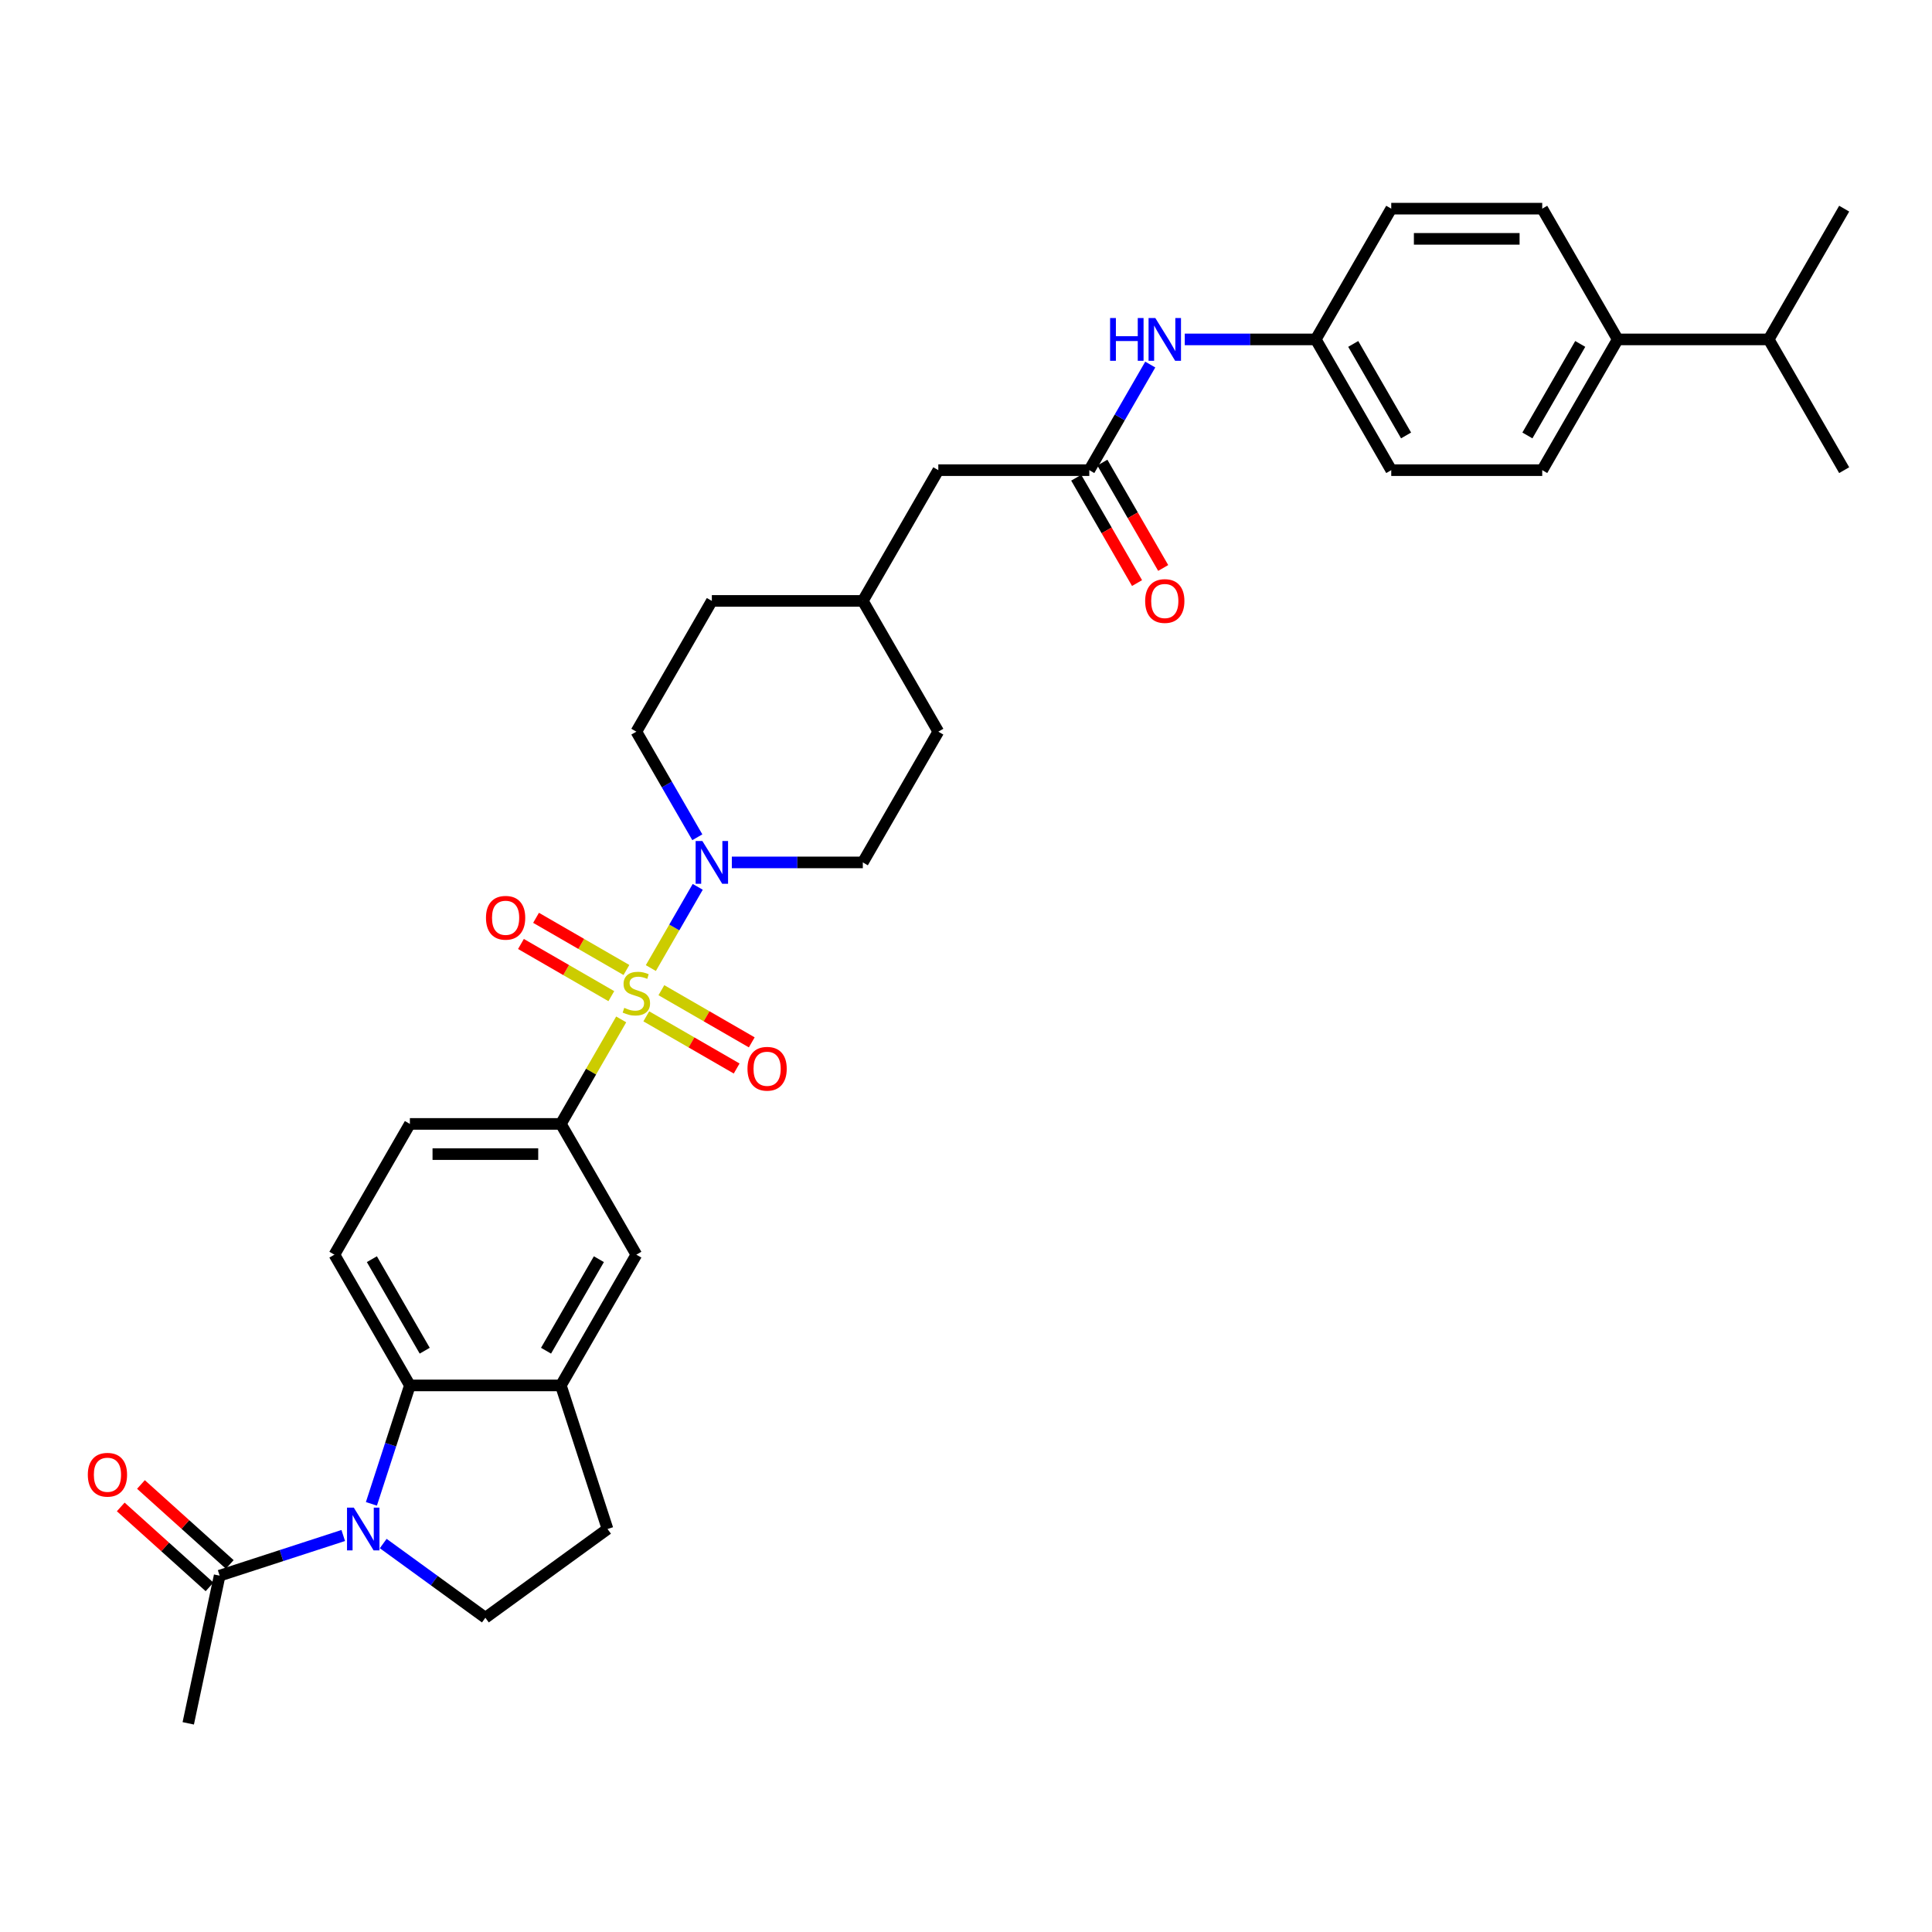 <?xml version='1.0' encoding='iso-8859-1'?>
<svg version='1.1' baseProfile='full'
              xmlns='http://www.w3.org/2000/svg'
                      xmlns:rdkit='http://www.rdkit.org/xml'
                      xmlns:xlink='http://www.w3.org/1999/xlink'
                  xml:space='preserve'
width='1000px' height='1000px' viewBox='0 0 1000 1000'>
<!-- END OF HEADER -->
<rect style='opacity:1.0;fill:#FFFFFF;stroke:none' width='1000' height='1000' x='0' y='0'> </rect>
<path class='bond-1' d='M 336.875,501.073 L 349.012,480.051' style='fill:none;fill-rule:evenodd;stroke:#CCCC00;stroke-width:6px;stroke-linecap:butt;stroke-linejoin:miter;stroke-opacity:1' />
<path class='bond-1' d='M 349.012,480.051 L 361.149,459.028' style='fill:none;fill-rule:evenodd;stroke:#0000FF;stroke-width:6px;stroke-linecap:butt;stroke-linejoin:miter;stroke-opacity:1' />
<path class='bond-3' d='M 321.535,527.642 L 305.919,554.69' style='fill:none;fill-rule:evenodd;stroke:#CCCC00;stroke-width:6px;stroke-linecap:butt;stroke-linejoin:miter;stroke-opacity:1' />
<path class='bond-3' d='M 305.919,554.69 L 290.303,581.737' style='fill:none;fill-rule:evenodd;stroke:#000000;stroke-width:6px;stroke-linecap:butt;stroke-linejoin:miter;stroke-opacity:1' />
<path class='bond-9' d='M 334.518,526.053 L 357.906,539.556' style='fill:none;fill-rule:evenodd;stroke:#CCCC00;stroke-width:6px;stroke-linecap:butt;stroke-linejoin:miter;stroke-opacity:1' />
<path class='bond-9' d='M 357.906,539.556 L 381.294,553.059' style='fill:none;fill-rule:evenodd;stroke:#FF0000;stroke-width:6px;stroke-linecap:butt;stroke-linejoin:miter;stroke-opacity:1' />
<path class='bond-9' d='M 342.333,512.518 L 365.721,526.021' style='fill:none;fill-rule:evenodd;stroke:#CCCC00;stroke-width:6px;stroke-linecap:butt;stroke-linejoin:miter;stroke-opacity:1' />
<path class='bond-9' d='M 365.721,526.021 L 389.109,539.524' style='fill:none;fill-rule:evenodd;stroke:#FF0000;stroke-width:6px;stroke-linecap:butt;stroke-linejoin:miter;stroke-opacity:1' />
<path class='bond-10' d='M 324.234,502.068 L 300.847,488.565' style='fill:none;fill-rule:evenodd;stroke:#CCCC00;stroke-width:6px;stroke-linecap:butt;stroke-linejoin:miter;stroke-opacity:1' />
<path class='bond-10' d='M 300.847,488.565 L 277.459,475.062' style='fill:none;fill-rule:evenodd;stroke:#FF0000;stroke-width:6px;stroke-linecap:butt;stroke-linejoin:miter;stroke-opacity:1' />
<path class='bond-10' d='M 316.42,515.604 L 293.032,502.101' style='fill:none;fill-rule:evenodd;stroke:#CCCC00;stroke-width:6px;stroke-linecap:butt;stroke-linejoin:miter;stroke-opacity:1' />
<path class='bond-10' d='M 293.032,502.101 L 269.644,488.598' style='fill:none;fill-rule:evenodd;stroke:#FF0000;stroke-width:6px;stroke-linecap:butt;stroke-linejoin:miter;stroke-opacity:1' />
<path class='bond-0' d='M 192.239,778.392 L 202.198,747.741' style='fill:none;fill-rule:evenodd;stroke:#0000FF;stroke-width:6px;stroke-linecap:butt;stroke-linejoin:miter;stroke-opacity:1' />
<path class='bond-0' d='M 202.198,747.741 L 212.157,717.09' style='fill:none;fill-rule:evenodd;stroke:#000000;stroke-width:6px;stroke-linecap:butt;stroke-linejoin:miter;stroke-opacity:1' />
<path class='bond-5' d='M 177.662,794.773 L 145.675,805.167' style='fill:none;fill-rule:evenodd;stroke:#0000FF;stroke-width:6px;stroke-linecap:butt;stroke-linejoin:miter;stroke-opacity:1' />
<path class='bond-5' d='M 145.675,805.167 L 113.687,815.56' style='fill:none;fill-rule:evenodd;stroke:#000000;stroke-width:6px;stroke-linecap:butt;stroke-linejoin:miter;stroke-opacity:1' />
<path class='bond-35' d='M 198.355,798.929 L 224.793,818.137' style='fill:none;fill-rule:evenodd;stroke:#0000FF;stroke-width:6px;stroke-linecap:butt;stroke-linejoin:miter;stroke-opacity:1' />
<path class='bond-35' d='M 224.793,818.137 L 251.23,837.345' style='fill:none;fill-rule:evenodd;stroke:#000000;stroke-width:6px;stroke-linecap:butt;stroke-linejoin:miter;stroke-opacity:1' />
<path class='bond-15' d='M 378.796,446.384 L 412.696,446.384' style='fill:none;fill-rule:evenodd;stroke:#0000FF;stroke-width:6px;stroke-linecap:butt;stroke-linejoin:miter;stroke-opacity:1' />
<path class='bond-15' d='M 412.696,446.384 L 446.596,446.384' style='fill:none;fill-rule:evenodd;stroke:#000000;stroke-width:6px;stroke-linecap:butt;stroke-linejoin:miter;stroke-opacity:1' />
<path class='bond-16' d='M 360.933,433.365 L 345.155,406.036' style='fill:none;fill-rule:evenodd;stroke:#0000FF;stroke-width:6px;stroke-linecap:butt;stroke-linejoin:miter;stroke-opacity:1' />
<path class='bond-16' d='M 345.155,406.036 L 329.376,378.708' style='fill:none;fill-rule:evenodd;stroke:#000000;stroke-width:6px;stroke-linecap:butt;stroke-linejoin:miter;stroke-opacity:1' />
<path class='bond-2' d='M 212.157,717.09 L 173.084,649.414' style='fill:none;fill-rule:evenodd;stroke:#000000;stroke-width:6px;stroke-linecap:butt;stroke-linejoin:miter;stroke-opacity:1' />
<path class='bond-2' d='M 219.832,699.124 L 192.48,651.751' style='fill:none;fill-rule:evenodd;stroke:#000000;stroke-width:6px;stroke-linecap:butt;stroke-linejoin:miter;stroke-opacity:1' />
<path class='bond-33' d='M 212.157,717.09 L 290.303,717.09' style='fill:none;fill-rule:evenodd;stroke:#000000;stroke-width:6px;stroke-linecap:butt;stroke-linejoin:miter;stroke-opacity:1' />
<path class='bond-8' d='M 290.303,581.737 L 329.376,649.414' style='fill:none;fill-rule:evenodd;stroke:#000000;stroke-width:6px;stroke-linecap:butt;stroke-linejoin:miter;stroke-opacity:1' />
<path class='bond-13' d='M 290.303,581.737 L 212.157,581.737' style='fill:none;fill-rule:evenodd;stroke:#000000;stroke-width:6px;stroke-linecap:butt;stroke-linejoin:miter;stroke-opacity:1' />
<path class='bond-13' d='M 278.581,597.366 L 223.879,597.366' style='fill:none;fill-rule:evenodd;stroke:#000000;stroke-width:6px;stroke-linecap:butt;stroke-linejoin:miter;stroke-opacity:1' />
<path class='bond-4' d='M 290.303,717.09 L 329.376,649.414' style='fill:none;fill-rule:evenodd;stroke:#000000;stroke-width:6px;stroke-linecap:butt;stroke-linejoin:miter;stroke-opacity:1' />
<path class='bond-4' d='M 282.629,699.124 L 309.98,651.751' style='fill:none;fill-rule:evenodd;stroke:#000000;stroke-width:6px;stroke-linecap:butt;stroke-linejoin:miter;stroke-opacity:1' />
<path class='bond-14' d='M 290.303,717.09 L 314.452,791.412' style='fill:none;fill-rule:evenodd;stroke:#000000;stroke-width:6px;stroke-linecap:butt;stroke-linejoin:miter;stroke-opacity:1' />
<path class='bond-17' d='M 118.916,809.753 L 95.936,789.061' style='fill:none;fill-rule:evenodd;stroke:#000000;stroke-width:6px;stroke-linecap:butt;stroke-linejoin:miter;stroke-opacity:1' />
<path class='bond-17' d='M 95.936,789.061 L 72.955,768.369' style='fill:none;fill-rule:evenodd;stroke:#FF0000;stroke-width:6px;stroke-linecap:butt;stroke-linejoin:miter;stroke-opacity:1' />
<path class='bond-17' d='M 108.458,821.367 L 85.478,800.676' style='fill:none;fill-rule:evenodd;stroke:#000000;stroke-width:6px;stroke-linecap:butt;stroke-linejoin:miter;stroke-opacity:1' />
<path class='bond-17' d='M 85.478,800.676 L 62.497,779.984' style='fill:none;fill-rule:evenodd;stroke:#FF0000;stroke-width:6px;stroke-linecap:butt;stroke-linejoin:miter;stroke-opacity:1' />
<path class='bond-30' d='M 113.687,815.56 L 97.44,891.999' style='fill:none;fill-rule:evenodd;stroke:#000000;stroke-width:6px;stroke-linecap:butt;stroke-linejoin:miter;stroke-opacity:1' />
<path class='bond-6' d='M 251.23,837.345 L 314.452,791.412' style='fill:none;fill-rule:evenodd;stroke:#000000;stroke-width:6px;stroke-linecap:butt;stroke-linejoin:miter;stroke-opacity:1' />
<path class='bond-7' d='M 563.815,243.355 L 485.669,243.355' style='fill:none;fill-rule:evenodd;stroke:#000000;stroke-width:6px;stroke-linecap:butt;stroke-linejoin:miter;stroke-opacity:1' />
<path class='bond-12' d='M 563.815,243.355 L 579.593,216.026' style='fill:none;fill-rule:evenodd;stroke:#000000;stroke-width:6px;stroke-linecap:butt;stroke-linejoin:miter;stroke-opacity:1' />
<path class='bond-12' d='M 579.593,216.026 L 595.371,188.697' style='fill:none;fill-rule:evenodd;stroke:#0000FF;stroke-width:6px;stroke-linecap:butt;stroke-linejoin:miter;stroke-opacity:1' />
<path class='bond-19' d='M 557.047,247.262 L 572.789,274.528' style='fill:none;fill-rule:evenodd;stroke:#000000;stroke-width:6px;stroke-linecap:butt;stroke-linejoin:miter;stroke-opacity:1' />
<path class='bond-19' d='M 572.789,274.528 L 588.531,301.794' style='fill:none;fill-rule:evenodd;stroke:#FF0000;stroke-width:6px;stroke-linecap:butt;stroke-linejoin:miter;stroke-opacity:1' />
<path class='bond-19' d='M 570.582,239.447 L 586.325,266.713' style='fill:none;fill-rule:evenodd;stroke:#000000;stroke-width:6px;stroke-linecap:butt;stroke-linejoin:miter;stroke-opacity:1' />
<path class='bond-19' d='M 586.325,266.713 L 602.067,293.98' style='fill:none;fill-rule:evenodd;stroke:#FF0000;stroke-width:6px;stroke-linecap:butt;stroke-linejoin:miter;stroke-opacity:1' />
<path class='bond-11' d='M 173.084,649.414 L 212.157,581.737' style='fill:none;fill-rule:evenodd;stroke:#000000;stroke-width:6px;stroke-linecap:butt;stroke-linejoin:miter;stroke-opacity:1' />
<path class='bond-23' d='M 613.234,175.678 L 647.134,175.678' style='fill:none;fill-rule:evenodd;stroke:#0000FF;stroke-width:6px;stroke-linecap:butt;stroke-linejoin:miter;stroke-opacity:1' />
<path class='bond-23' d='M 647.134,175.678 L 681.034,175.678' style='fill:none;fill-rule:evenodd;stroke:#000000;stroke-width:6px;stroke-linecap:butt;stroke-linejoin:miter;stroke-opacity:1' />
<path class='bond-28' d='M 446.596,446.384 L 485.669,378.708' style='fill:none;fill-rule:evenodd;stroke:#000000;stroke-width:6px;stroke-linecap:butt;stroke-linejoin:miter;stroke-opacity:1' />
<path class='bond-27' d='M 329.376,378.708 L 368.45,311.031' style='fill:none;fill-rule:evenodd;stroke:#000000;stroke-width:6px;stroke-linecap:butt;stroke-linejoin:miter;stroke-opacity:1' />
<path class='bond-18' d='M 837.326,175.678 L 798.253,243.355' style='fill:none;fill-rule:evenodd;stroke:#000000;stroke-width:6px;stroke-linecap:butt;stroke-linejoin:miter;stroke-opacity:1' />
<path class='bond-18' d='M 817.93,178.015 L 790.579,225.388' style='fill:none;fill-rule:evenodd;stroke:#000000;stroke-width:6px;stroke-linecap:butt;stroke-linejoin:miter;stroke-opacity:1' />
<path class='bond-24' d='M 837.326,175.678 L 915.472,175.678' style='fill:none;fill-rule:evenodd;stroke:#000000;stroke-width:6px;stroke-linecap:butt;stroke-linejoin:miter;stroke-opacity:1' />
<path class='bond-36' d='M 837.326,175.678 L 798.253,108.001' style='fill:none;fill-rule:evenodd;stroke:#000000;stroke-width:6px;stroke-linecap:butt;stroke-linejoin:miter;stroke-opacity:1' />
<path class='bond-20' d='M 798.253,108.001 L 720.107,108.001' style='fill:none;fill-rule:evenodd;stroke:#000000;stroke-width:6px;stroke-linecap:butt;stroke-linejoin:miter;stroke-opacity:1' />
<path class='bond-20' d='M 786.531,123.631 L 731.829,123.631' style='fill:none;fill-rule:evenodd;stroke:#000000;stroke-width:6px;stroke-linecap:butt;stroke-linejoin:miter;stroke-opacity:1' />
<path class='bond-21' d='M 798.253,243.355 L 720.107,243.355' style='fill:none;fill-rule:evenodd;stroke:#000000;stroke-width:6px;stroke-linecap:butt;stroke-linejoin:miter;stroke-opacity:1' />
<path class='bond-22' d='M 485.669,243.355 L 446.596,311.031' style='fill:none;fill-rule:evenodd;stroke:#000000;stroke-width:6px;stroke-linecap:butt;stroke-linejoin:miter;stroke-opacity:1' />
<path class='bond-25' d='M 681.034,175.678 L 720.107,108.001' style='fill:none;fill-rule:evenodd;stroke:#000000;stroke-width:6px;stroke-linecap:butt;stroke-linejoin:miter;stroke-opacity:1' />
<path class='bond-26' d='M 681.034,175.678 L 720.107,243.355' style='fill:none;fill-rule:evenodd;stroke:#000000;stroke-width:6px;stroke-linecap:butt;stroke-linejoin:miter;stroke-opacity:1' />
<path class='bond-26' d='M 700.43,178.015 L 727.781,225.388' style='fill:none;fill-rule:evenodd;stroke:#000000;stroke-width:6px;stroke-linecap:butt;stroke-linejoin:miter;stroke-opacity:1' />
<path class='bond-31' d='M 915.472,175.678 L 954.545,243.355' style='fill:none;fill-rule:evenodd;stroke:#000000;stroke-width:6px;stroke-linecap:butt;stroke-linejoin:miter;stroke-opacity:1' />
<path class='bond-32' d='M 915.472,175.678 L 954.545,108.001' style='fill:none;fill-rule:evenodd;stroke:#000000;stroke-width:6px;stroke-linecap:butt;stroke-linejoin:miter;stroke-opacity:1' />
<path class='bond-29' d='M 368.45,311.031 L 446.596,311.031' style='fill:none;fill-rule:evenodd;stroke:#000000;stroke-width:6px;stroke-linecap:butt;stroke-linejoin:miter;stroke-opacity:1' />
<path class='bond-34' d='M 485.669,378.708 L 446.596,311.031' style='fill:none;fill-rule:evenodd;stroke:#000000;stroke-width:6px;stroke-linecap:butt;stroke-linejoin:miter;stroke-opacity:1' />
<path  class='atom-0' d='M 323.125 521.656
Q 323.375 521.75, 324.406 522.188
Q 325.438 522.625, 326.563 522.907
Q 327.72 523.157, 328.845 523.157
Q 330.939 523.157, 332.158 522.157
Q 333.378 521.125, 333.378 519.343
Q 333.378 518.124, 332.752 517.374
Q 332.158 516.624, 331.221 516.217
Q 330.283 515.811, 328.72 515.342
Q 326.751 514.748, 325.563 514.186
Q 324.406 513.623, 323.562 512.435
Q 322.75 511.247, 322.75 509.247
Q 322.75 506.465, 324.625 504.746
Q 326.532 503.026, 330.283 503.026
Q 332.846 503.026, 335.753 504.245
L 335.034 506.652
Q 332.377 505.558, 330.377 505.558
Q 328.22 505.558, 327.032 506.465
Q 325.844 507.34, 325.876 508.872
Q 325.876 510.06, 326.469 510.779
Q 327.095 511.497, 327.97 511.904
Q 328.876 512.31, 330.377 512.779
Q 332.377 513.404, 333.565 514.029
Q 334.753 514.655, 335.597 515.936
Q 336.472 517.186, 336.472 519.343
Q 336.472 522.407, 334.409 524.063
Q 332.377 525.689, 328.97 525.689
Q 327.001 525.689, 325.5 525.251
Q 324.031 524.845, 322.281 524.126
L 323.125 521.656
' fill='#CCCC00'/>
<path  class='atom-1' d='M 183.117 780.346
L 190.369 792.068
Q 191.088 793.225, 192.244 795.319
Q 193.401 797.413, 193.463 797.538
L 193.463 780.346
L 196.402 780.346
L 196.402 802.477
L 193.37 802.477
L 185.586 789.661
Q 184.68 788.161, 183.711 786.442
Q 182.773 784.722, 182.492 784.191
L 182.492 802.477
L 179.616 802.477
L 179.616 780.346
L 183.117 780.346
' fill='#0000FF'/>
<path  class='atom-2' d='M 363.558 435.319
L 370.81 447.041
Q 371.528 448.197, 372.685 450.291
Q 373.842 452.386, 373.904 452.511
L 373.904 435.319
L 376.842 435.319
L 376.842 457.45
L 373.81 457.45
L 366.027 444.634
Q 365.121 443.133, 364.151 441.414
Q 363.214 439.695, 362.932 439.163
L 362.932 457.45
L 360.057 457.45
L 360.057 435.319
L 363.558 435.319
' fill='#0000FF'/>
<path  class='atom-10' d='M 386.894 553.196
Q 386.894 547.882, 389.52 544.913
Q 392.145 541.943, 397.053 541.943
Q 401.961 541.943, 404.586 544.913
Q 407.212 547.882, 407.212 553.196
Q 407.212 558.573, 404.555 561.636
Q 401.898 564.668, 397.053 564.668
Q 392.177 564.668, 389.52 561.636
Q 386.894 558.604, 386.894 553.196
M 397.053 562.167
Q 400.429 562.167, 402.242 559.917
Q 404.086 557.635, 404.086 553.196
Q 404.086 548.851, 402.242 546.663
Q 400.429 544.444, 397.053 544.444
Q 393.677 544.444, 391.833 546.632
Q 390.02 548.82, 390.02 553.196
Q 390.02 557.666, 391.833 559.917
Q 393.677 562.167, 397.053 562.167
' fill='#FF0000'/>
<path  class='atom-11' d='M 251.541 475.05
Q 251.541 469.736, 254.167 466.767
Q 256.792 463.797, 261.7 463.797
Q 266.608 463.797, 269.233 466.767
Q 271.859 469.736, 271.859 475.05
Q 271.859 480.427, 269.202 483.49
Q 266.545 486.522, 261.7 486.522
Q 256.824 486.522, 254.167 483.49
Q 251.541 480.458, 251.541 475.05
M 261.7 484.021
Q 265.076 484.021, 266.889 481.771
Q 268.733 479.489, 268.733 475.05
Q 268.733 470.705, 266.889 468.517
Q 265.076 466.298, 261.7 466.298
Q 258.324 466.298, 256.48 468.486
Q 254.667 470.674, 254.667 475.05
Q 254.667 479.52, 256.48 481.771
Q 258.324 484.021, 261.7 484.021
' fill='#FF0000'/>
<path  class='atom-13' d='M 574.583 164.613
L 577.584 164.613
L 577.584 174.021
L 588.9 174.021
L 588.9 164.613
L 591.901 164.613
L 591.901 186.743
L 588.9 186.743
L 588.9 176.522
L 577.584 176.522
L 577.584 186.743
L 574.583 186.743
L 574.583 164.613
' fill='#0000FF'/>
<path  class='atom-13' d='M 597.996 164.613
L 605.248 176.334
Q 605.967 177.491, 607.123 179.585
Q 608.28 181.68, 608.343 181.805
L 608.343 164.613
L 611.281 164.613
L 611.281 186.743
L 608.249 186.743
L 600.465 173.928
Q 599.559 172.427, 598.59 170.708
Q 597.652 168.989, 597.371 168.457
L 597.371 186.743
L 594.495 186.743
L 594.495 164.613
L 597.996 164.613
' fill='#0000FF'/>
<path  class='atom-18' d='M 45.455 763.333
Q 45.455 758.019, 48.08 755.049
Q 50.706 752.08, 55.614 752.08
Q 60.521 752.08, 63.147 755.049
Q 65.772 758.019, 65.772 763.333
Q 65.772 768.709, 63.116 771.772
Q 60.459 774.804, 55.614 774.804
Q 50.737 774.804, 48.08 771.772
Q 45.455 768.74, 45.455 763.333
M 55.614 772.304
Q 58.989 772.304, 60.802 770.053
Q 62.647 767.771, 62.647 763.333
Q 62.647 758.988, 60.802 756.8
Q 58.989 754.58, 55.614 754.58
Q 52.238 754.58, 50.393 756.768
Q 48.58 758.956, 48.58 763.333
Q 48.58 767.803, 50.393 770.053
Q 52.238 772.304, 55.614 772.304
' fill='#FF0000'/>
<path  class='atom-20' d='M 592.729 311.094
Q 592.729 305.78, 595.355 302.81
Q 597.98 299.841, 602.888 299.841
Q 607.795 299.841, 610.421 302.81
Q 613.047 305.78, 613.047 311.094
Q 613.047 316.47, 610.39 319.533
Q 607.733 322.565, 602.888 322.565
Q 598.012 322.565, 595.355 319.533
Q 592.729 316.501, 592.729 311.094
M 602.888 320.065
Q 606.264 320.065, 608.077 317.814
Q 609.921 315.532, 609.921 311.094
Q 609.921 306.749, 608.077 304.561
Q 606.264 302.341, 602.888 302.341
Q 599.512 302.341, 597.668 304.529
Q 595.855 306.717, 595.855 311.094
Q 595.855 315.564, 597.668 317.814
Q 599.512 320.065, 602.888 320.065
' fill='#FF0000'/>
</svg>
